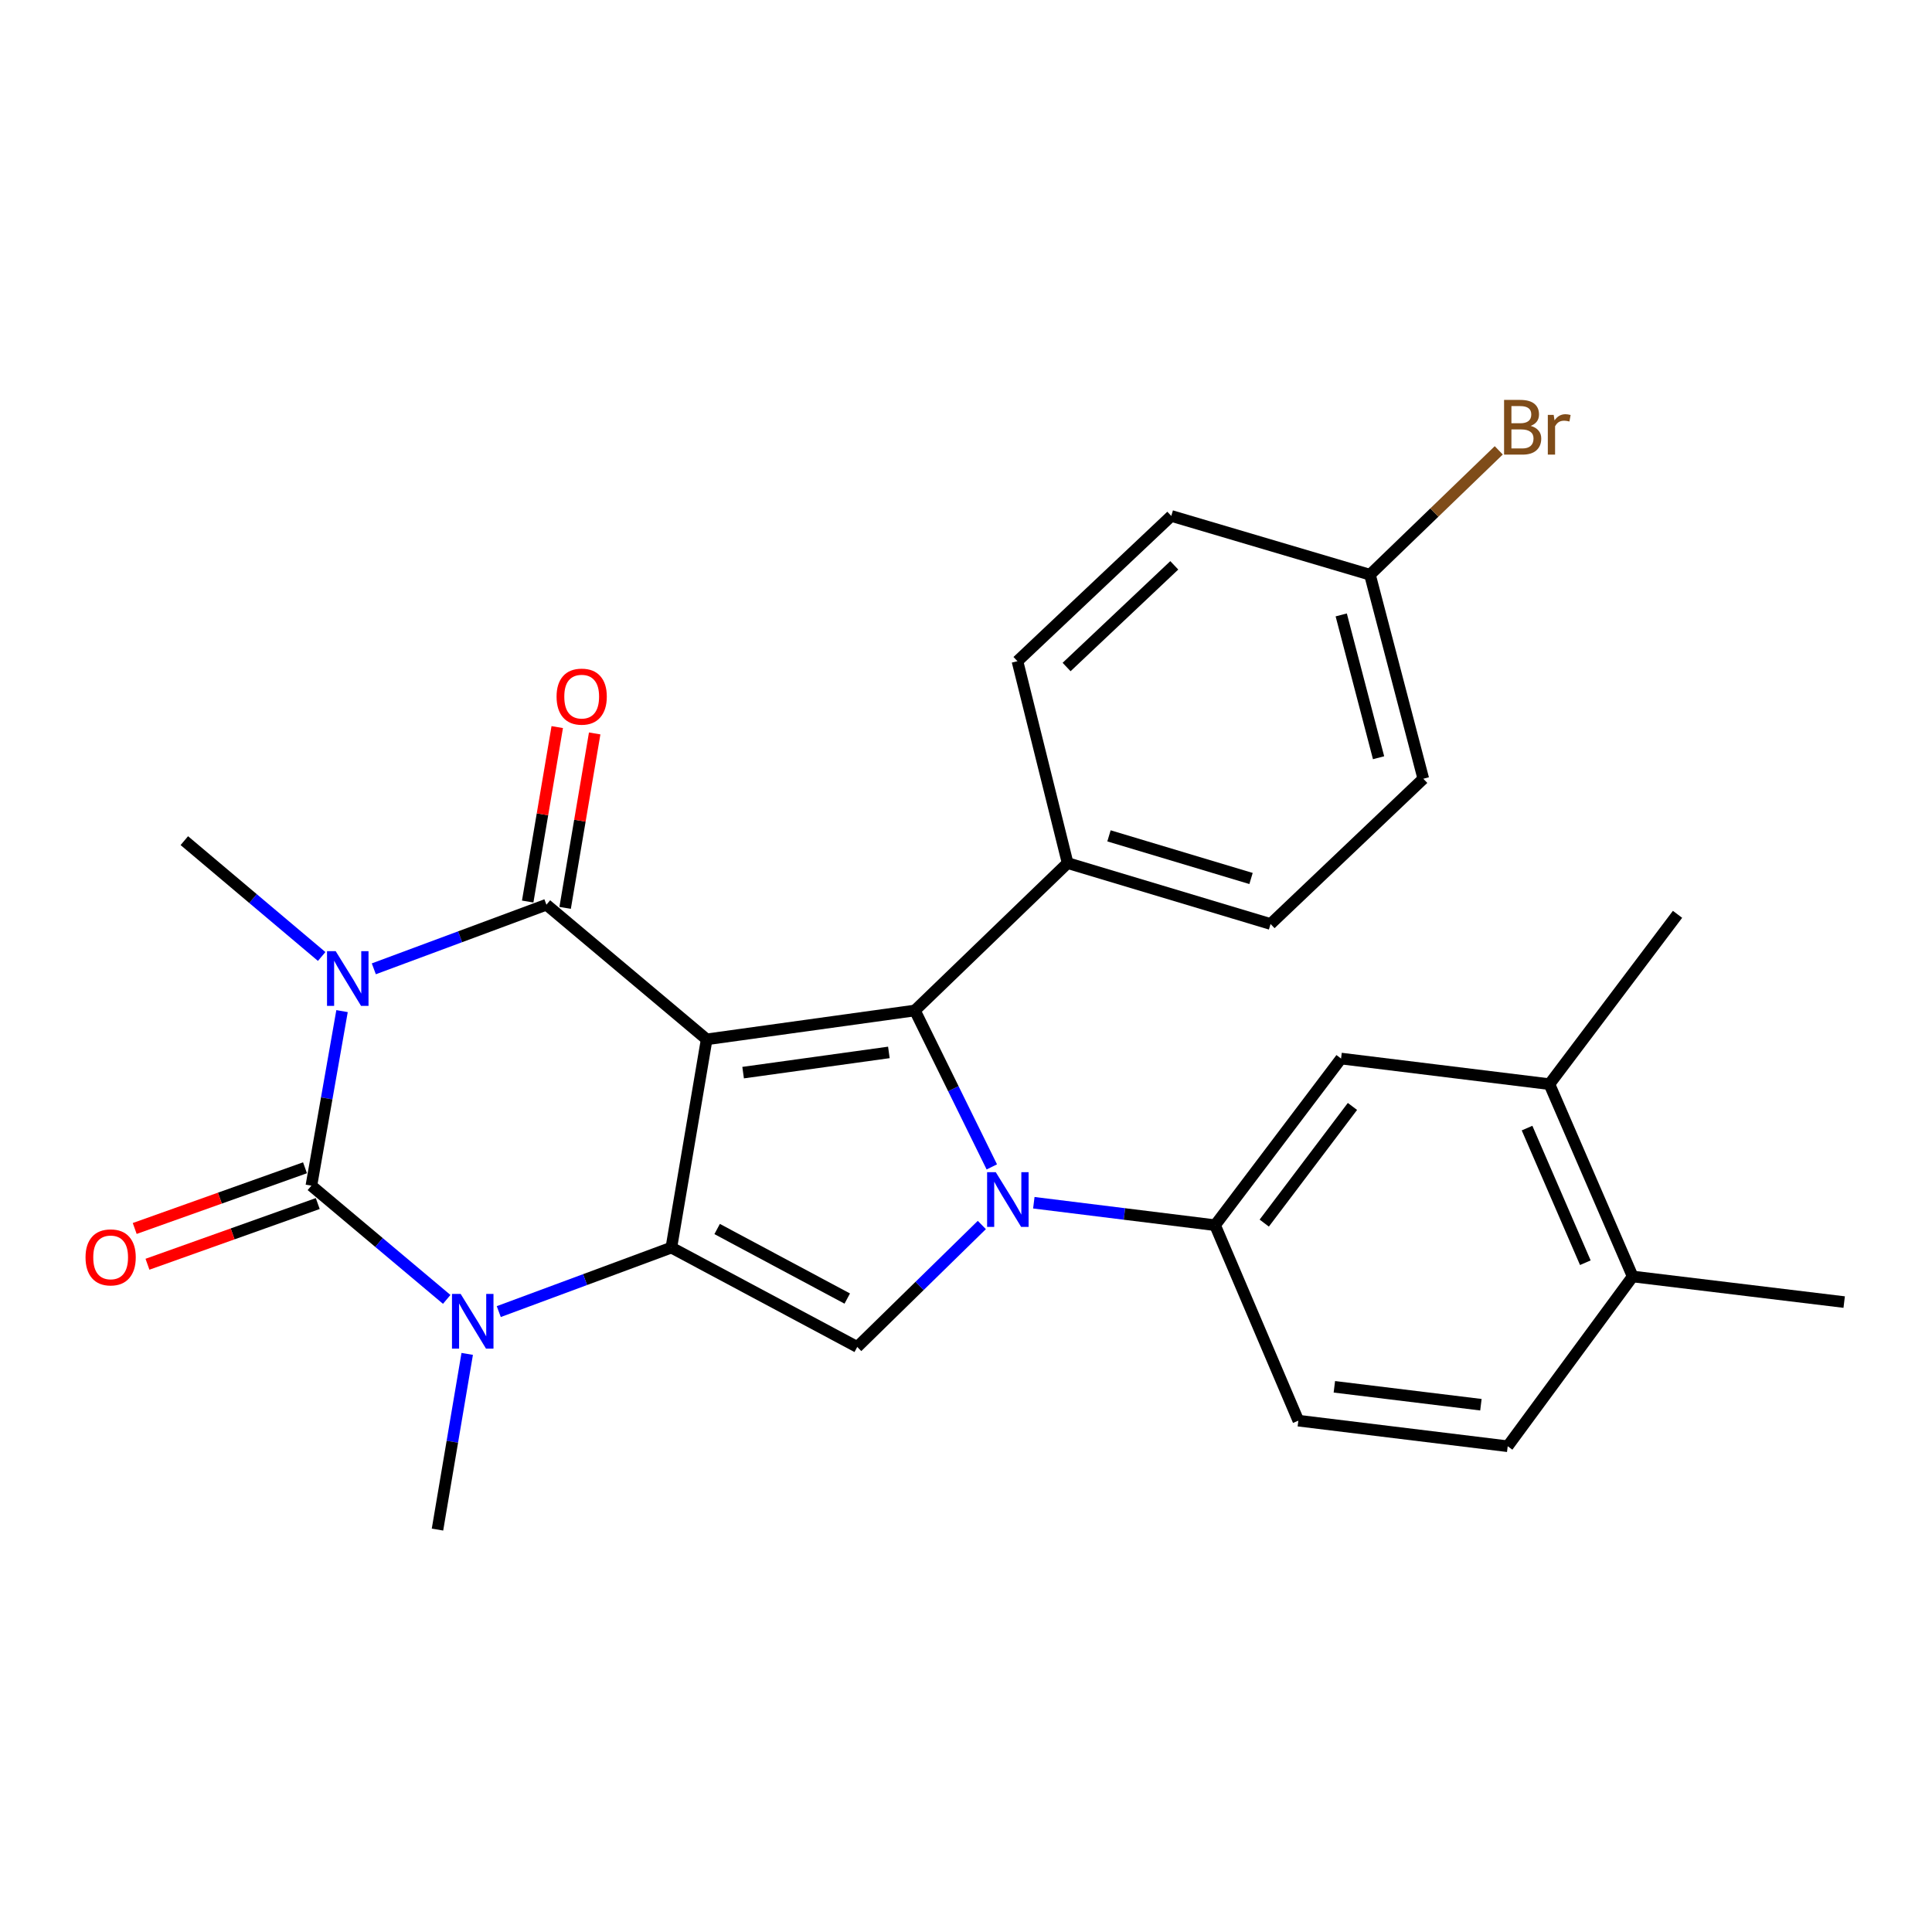 <?xml version='1.0' encoding='iso-8859-1'?>
<svg version='1.1' baseProfile='full'
              xmlns='http://www.w3.org/2000/svg'
                      xmlns:rdkit='http://www.rdkit.org/xml'
                      xmlns:xlink='http://www.w3.org/1999/xlink'
                  xml:space='preserve'
width='1000px' height='1000px' viewBox='0 0 1000 1000'>
<!-- END OF HEADER -->
<rect style='opacity:1.0;fill:#FFFFFF;stroke:none' width='1000' height='1000' x='0' y='0'> </rect>
<path class='bond-1' d='M 365.77,537.968 L 347.493,645.754' style='fill:none;fill-rule:evenodd;stroke:#000000;stroke-width:6px;stroke-linecap:butt;stroke-linejoin:miter;stroke-opacity:1' />
<path class='bond-2' d='M 365.77,537.968 L 282.823,468.275' style='fill:none;fill-rule:evenodd;stroke:#000000;stroke-width:6px;stroke-linecap:butt;stroke-linejoin:miter;stroke-opacity:1' />
<path class='bond-5' d='M 365.77,537.968 L 473.546,523.02' style='fill:none;fill-rule:evenodd;stroke:#000000;stroke-width:6px;stroke-linecap:butt;stroke-linejoin:miter;stroke-opacity:1' />
<path class='bond-5' d='M 384.637,555.192 L 460.079,544.729' style='fill:none;fill-rule:evenodd;stroke:#000000;stroke-width:6px;stroke-linecap:butt;stroke-linejoin:miter;stroke-opacity:1' />
<path class='bond-0' d='M 193.487,501.46 L 238.155,484.868' style='fill:none;fill-rule:evenodd;stroke:#0000FF;stroke-width:6px;stroke-linecap:butt;stroke-linejoin:miter;stroke-opacity:1' />
<path class='bond-0' d='M 238.155,484.868 L 282.823,468.275' style='fill:none;fill-rule:evenodd;stroke:#000000;stroke-width:6px;stroke-linecap:butt;stroke-linejoin:miter;stroke-opacity:1' />
<path class='bond-4' d='M 177.039,523.35 L 169.105,568.524' style='fill:none;fill-rule:evenodd;stroke:#0000FF;stroke-width:6px;stroke-linecap:butt;stroke-linejoin:miter;stroke-opacity:1' />
<path class='bond-4' d='M 169.105,568.524 L 161.17,613.698' style='fill:none;fill-rule:evenodd;stroke:#000000;stroke-width:6px;stroke-linecap:butt;stroke-linejoin:miter;stroke-opacity:1' />
<path class='bond-16' d='M 166.498,495.076 L 130.953,465.096' style='fill:none;fill-rule:evenodd;stroke:#0000FF;stroke-width:6px;stroke-linecap:butt;stroke-linejoin:miter;stroke-opacity:1' />
<path class='bond-16' d='M 130.953,465.096 L 95.409,435.116' style='fill:none;fill-rule:evenodd;stroke:#000000;stroke-width:6px;stroke-linecap:butt;stroke-linejoin:miter;stroke-opacity:1' />
<path class='bond-6' d='M 347.493,645.754 L 302.83,662.318' style='fill:none;fill-rule:evenodd;stroke:#000000;stroke-width:6px;stroke-linecap:butt;stroke-linejoin:miter;stroke-opacity:1' />
<path class='bond-6' d='M 302.83,662.318 L 258.166,678.882' style='fill:none;fill-rule:evenodd;stroke:#0000FF;stroke-width:6px;stroke-linecap:butt;stroke-linejoin:miter;stroke-opacity:1' />
<path class='bond-7' d='M 347.493,645.754 L 443.706,697.18' style='fill:none;fill-rule:evenodd;stroke:#000000;stroke-width:6px;stroke-linecap:butt;stroke-linejoin:miter;stroke-opacity:1' />
<path class='bond-7' d='M 371.189,636.135 L 438.538,672.133' style='fill:none;fill-rule:evenodd;stroke:#000000;stroke-width:6px;stroke-linecap:butt;stroke-linejoin:miter;stroke-opacity:1' />
<path class='bond-12' d='M 292.512,469.916 L 300.158,424.77' style='fill:none;fill-rule:evenodd;stroke:#000000;stroke-width:6px;stroke-linecap:butt;stroke-linejoin:miter;stroke-opacity:1' />
<path class='bond-12' d='M 300.158,424.77 L 307.805,379.623' style='fill:none;fill-rule:evenodd;stroke:#FF0000;stroke-width:6px;stroke-linecap:butt;stroke-linejoin:miter;stroke-opacity:1' />
<path class='bond-12' d='M 273.135,466.635 L 280.781,421.488' style='fill:none;fill-rule:evenodd;stroke:#000000;stroke-width:6px;stroke-linecap:butt;stroke-linejoin:miter;stroke-opacity:1' />
<path class='bond-12' d='M 280.781,421.488 L 288.427,376.341' style='fill:none;fill-rule:evenodd;stroke:#FF0000;stroke-width:6px;stroke-linecap:butt;stroke-linejoin:miter;stroke-opacity:1' />
<path class='bond-3' d='M 513.36,603.985 L 493.453,563.503' style='fill:none;fill-rule:evenodd;stroke:#0000FF;stroke-width:6px;stroke-linecap:butt;stroke-linejoin:miter;stroke-opacity:1' />
<path class='bond-3' d='M 493.453,563.503 L 473.546,523.02' style='fill:none;fill-rule:evenodd;stroke:#000000;stroke-width:6px;stroke-linecap:butt;stroke-linejoin:miter;stroke-opacity:1' />
<path class='bond-8' d='M 535.105,622.536 L 582.01,628.348' style='fill:none;fill-rule:evenodd;stroke:#0000FF;stroke-width:6px;stroke-linecap:butt;stroke-linejoin:miter;stroke-opacity:1' />
<path class='bond-8' d='M 582.01,628.348 L 628.915,634.159' style='fill:none;fill-rule:evenodd;stroke:#000000;stroke-width:6px;stroke-linecap:butt;stroke-linejoin:miter;stroke-opacity:1' />
<path class='bond-27' d='M 508.196,634.054 L 475.951,665.617' style='fill:none;fill-rule:evenodd;stroke:#0000FF;stroke-width:6px;stroke-linecap:butt;stroke-linejoin:miter;stroke-opacity:1' />
<path class='bond-27' d='M 475.951,665.617 L 443.706,697.18' style='fill:none;fill-rule:evenodd;stroke:#000000;stroke-width:6px;stroke-linecap:butt;stroke-linejoin:miter;stroke-opacity:1' />
<path class='bond-11' d='M 157.871,604.442 L 113.8,620.151' style='fill:none;fill-rule:evenodd;stroke:#000000;stroke-width:6px;stroke-linecap:butt;stroke-linejoin:miter;stroke-opacity:1' />
<path class='bond-11' d='M 113.8,620.151 L 69.729,635.86' style='fill:none;fill-rule:evenodd;stroke:#FF0000;stroke-width:6px;stroke-linecap:butt;stroke-linejoin:miter;stroke-opacity:1' />
<path class='bond-11' d='M 164.47,622.954 L 120.399,638.663' style='fill:none;fill-rule:evenodd;stroke:#000000;stroke-width:6px;stroke-linecap:butt;stroke-linejoin:miter;stroke-opacity:1' />
<path class='bond-11' d='M 120.399,638.663 L 76.328,654.372' style='fill:none;fill-rule:evenodd;stroke:#FF0000;stroke-width:6px;stroke-linecap:butt;stroke-linejoin:miter;stroke-opacity:1' />
<path class='bond-28' d='M 161.17,613.698 L 196.194,643.131' style='fill:none;fill-rule:evenodd;stroke:#000000;stroke-width:6px;stroke-linecap:butt;stroke-linejoin:miter;stroke-opacity:1' />
<path class='bond-28' d='M 196.194,643.131 L 231.218,672.564' style='fill:none;fill-rule:evenodd;stroke:#0000FF;stroke-width:6px;stroke-linecap:butt;stroke-linejoin:miter;stroke-opacity:1' />
<path class='bond-9' d='M 473.546,523.02 L 552.606,446.733' style='fill:none;fill-rule:evenodd;stroke:#000000;stroke-width:6px;stroke-linecap:butt;stroke-linejoin:miter;stroke-opacity:1' />
<path class='bond-20' d='M 241.827,700.775 L 234.134,746.243' style='fill:none;fill-rule:evenodd;stroke:#0000FF;stroke-width:6px;stroke-linecap:butt;stroke-linejoin:miter;stroke-opacity:1' />
<path class='bond-20' d='M 234.134,746.243 L 226.441,791.711' style='fill:none;fill-rule:evenodd;stroke:#000000;stroke-width:6px;stroke-linecap:butt;stroke-linejoin:miter;stroke-opacity:1' />
<path class='bond-10' d='M 628.915,634.159 L 694.131,547.903' style='fill:none;fill-rule:evenodd;stroke:#000000;stroke-width:6px;stroke-linecap:butt;stroke-linejoin:miter;stroke-opacity:1' />
<path class='bond-10' d='M 654.374,633.073 L 700.025,572.694' style='fill:none;fill-rule:evenodd;stroke:#000000;stroke-width:6px;stroke-linecap:butt;stroke-linejoin:miter;stroke-opacity:1' />
<path class='bond-14' d='M 628.915,634.159 L 672.021,735.329' style='fill:none;fill-rule:evenodd;stroke:#000000;stroke-width:6px;stroke-linecap:butt;stroke-linejoin:miter;stroke-opacity:1' />
<path class='bond-18' d='M 552.606,446.733 L 657.641,478.255' style='fill:none;fill-rule:evenodd;stroke:#000000;stroke-width:6px;stroke-linecap:butt;stroke-linejoin:miter;stroke-opacity:1' />
<path class='bond-18' d='M 574.01,432.638 L 647.535,454.703' style='fill:none;fill-rule:evenodd;stroke:#000000;stroke-width:6px;stroke-linecap:butt;stroke-linejoin:miter;stroke-opacity:1' />
<path class='bond-19' d='M 552.606,446.733 L 526.631,342.233' style='fill:none;fill-rule:evenodd;stroke:#000000;stroke-width:6px;stroke-linecap:butt;stroke-linejoin:miter;stroke-opacity:1' />
<path class='bond-13' d='M 694.131,547.903 L 801.972,561.158' style='fill:none;fill-rule:evenodd;stroke:#000000;stroke-width:6px;stroke-linecap:butt;stroke-linejoin:miter;stroke-opacity:1' />
<path class='bond-25' d='M 801.972,561.158 L 868.29,473.254' style='fill:none;fill-rule:evenodd;stroke:#000000;stroke-width:6px;stroke-linecap:butt;stroke-linejoin:miter;stroke-opacity:1' />
<path class='bond-30' d='M 801.972,561.158 L 845.067,660.701' style='fill:none;fill-rule:evenodd;stroke:#000000;stroke-width:6px;stroke-linecap:butt;stroke-linejoin:miter;stroke-opacity:1' />
<path class='bond-30' d='M 790.4,583.898 L 820.567,653.578' style='fill:none;fill-rule:evenodd;stroke:#000000;stroke-width:6px;stroke-linecap:butt;stroke-linejoin:miter;stroke-opacity:1' />
<path class='bond-17' d='M 672.021,735.329 L 780.386,748.573' style='fill:none;fill-rule:evenodd;stroke:#000000;stroke-width:6px;stroke-linecap:butt;stroke-linejoin:miter;stroke-opacity:1' />
<path class='bond-17' d='M 690.66,717.807 L 766.515,727.078' style='fill:none;fill-rule:evenodd;stroke:#000000;stroke-width:6px;stroke-linecap:butt;stroke-linejoin:miter;stroke-opacity:1' />
<path class='bond-15' d='M 845.067,660.701 L 780.386,748.573' style='fill:none;fill-rule:evenodd;stroke:#000000;stroke-width:6px;stroke-linecap:butt;stroke-linejoin:miter;stroke-opacity:1' />
<path class='bond-26' d='M 845.067,660.701 L 954.545,673.956' style='fill:none;fill-rule:evenodd;stroke:#000000;stroke-width:6px;stroke-linecap:butt;stroke-linejoin:miter;stroke-opacity:1' />
<path class='bond-23' d='M 657.641,478.255 L 736.701,403.071' style='fill:none;fill-rule:evenodd;stroke:#000000;stroke-width:6px;stroke-linecap:butt;stroke-linejoin:miter;stroke-opacity:1' />
<path class='bond-22' d='M 526.631,342.233 L 606.259,267.049' style='fill:none;fill-rule:evenodd;stroke:#000000;stroke-width:6px;stroke-linecap:butt;stroke-linejoin:miter;stroke-opacity:1' />
<path class='bond-22' d='M 552.068,345.246 L 607.807,292.617' style='fill:none;fill-rule:evenodd;stroke:#000000;stroke-width:6px;stroke-linecap:butt;stroke-linejoin:miter;stroke-opacity:1' />
<path class='bond-21' d='M 709.089,297.468 L 606.259,267.049' style='fill:none;fill-rule:evenodd;stroke:#000000;stroke-width:6px;stroke-linecap:butt;stroke-linejoin:miter;stroke-opacity:1' />
<path class='bond-24' d='M 709.089,297.468 L 742.425,265.283' style='fill:none;fill-rule:evenodd;stroke:#000000;stroke-width:6px;stroke-linecap:butt;stroke-linejoin:miter;stroke-opacity:1' />
<path class='bond-24' d='M 742.425,265.283 L 775.76,233.099' style='fill:none;fill-rule:evenodd;stroke:#7F4C19;stroke-width:6px;stroke-linecap:butt;stroke-linejoin:miter;stroke-opacity:1' />
<path class='bond-29' d='M 709.089,297.468 L 736.701,403.071' style='fill:none;fill-rule:evenodd;stroke:#000000;stroke-width:6px;stroke-linecap:butt;stroke-linejoin:miter;stroke-opacity:1' />
<path class='bond-29' d='M 694.217,318.28 L 713.546,392.202' style='fill:none;fill-rule:evenodd;stroke:#000000;stroke-width:6px;stroke-linecap:butt;stroke-linejoin:miter;stroke-opacity:1' />
<path  class='atom-1' d='M 173.745 492.308
L 183.025 507.308
Q 183.945 508.788, 185.425 511.468
Q 186.905 514.148, 186.985 514.308
L 186.985 492.308
L 190.745 492.308
L 190.745 520.628
L 186.865 520.628
L 176.905 504.228
Q 175.745 502.308, 174.505 500.108
Q 173.305 497.908, 172.945 497.228
L 172.945 520.628
L 169.265 520.628
L 169.265 492.308
L 173.745 492.308
' fill='#0000FF'/>
<path  class='atom-4' d='M 515.403 606.711
L 524.683 621.711
Q 525.603 623.191, 527.083 625.871
Q 528.563 628.551, 528.643 628.711
L 528.643 606.711
L 532.403 606.711
L 532.403 635.031
L 528.523 635.031
L 518.563 618.631
Q 517.403 616.711, 516.163 614.511
Q 514.963 612.311, 514.603 611.631
L 514.603 635.031
L 510.923 635.031
L 510.923 606.711
L 515.403 606.711
' fill='#0000FF'/>
<path  class='atom-7' d='M 238.425 669.721
L 247.705 684.721
Q 248.625 686.201, 250.105 688.881
Q 251.585 691.561, 251.665 691.721
L 251.665 669.721
L 255.425 669.721
L 255.425 698.041
L 251.545 698.041
L 241.585 681.641
Q 240.425 679.721, 239.185 677.521
Q 237.985 675.321, 237.625 674.641
L 237.625 698.041
L 233.945 698.041
L 233.945 669.721
L 238.425 669.721
' fill='#0000FF'/>
<path  class='atom-12' d='M 44.271 650.813
Q 44.271 644.013, 47.631 640.213
Q 50.991 636.413, 57.271 636.413
Q 63.551 636.413, 66.911 640.213
Q 70.271 644.013, 70.271 650.813
Q 70.271 657.693, 66.871 661.613
Q 63.471 665.493, 57.271 665.493
Q 51.031 665.493, 47.631 661.613
Q 44.271 657.733, 44.271 650.813
M 57.271 662.293
Q 61.591 662.293, 63.911 659.413
Q 66.271 656.493, 66.271 650.813
Q 66.271 645.253, 63.911 642.453
Q 61.591 639.613, 57.271 639.613
Q 52.951 639.613, 50.591 642.413
Q 48.271 645.213, 48.271 650.813
Q 48.271 656.533, 50.591 659.413
Q 52.951 662.293, 57.271 662.293
' fill='#FF0000'/>
<path  class='atom-13' d='M 288.079 360.569
Q 288.079 353.769, 291.439 349.969
Q 294.799 346.169, 301.079 346.169
Q 307.359 346.169, 310.719 349.969
Q 314.079 353.769, 314.079 360.569
Q 314.079 367.449, 310.679 371.369
Q 307.279 375.249, 301.079 375.249
Q 294.839 375.249, 291.439 371.369
Q 288.079 367.489, 288.079 360.569
M 301.079 372.049
Q 305.399 372.049, 307.719 369.169
Q 310.079 366.249, 310.079 360.569
Q 310.079 355.009, 307.719 352.209
Q 305.399 349.369, 301.079 349.369
Q 296.759 349.369, 294.399 352.169
Q 292.079 354.969, 292.079 360.569
Q 292.079 366.289, 294.399 369.169
Q 296.759 372.049, 301.079 372.049
' fill='#FF0000'/>
<path  class='atom-25' d='M 792.267 220.439
Q 794.987 221.199, 796.347 222.879
Q 797.747 224.519, 797.747 226.959
Q 797.747 230.879, 795.227 233.119
Q 792.747 235.319, 788.027 235.319
L 778.507 235.319
L 778.507 206.999
L 786.867 206.999
Q 791.707 206.999, 794.147 208.959
Q 796.587 210.919, 796.587 214.519
Q 796.587 218.799, 792.267 220.439
M 782.307 210.199
L 782.307 219.079
L 786.867 219.079
Q 789.667 219.079, 791.107 217.959
Q 792.587 216.799, 792.587 214.519
Q 792.587 210.199, 786.867 210.199
L 782.307 210.199
M 788.027 232.119
Q 790.787 232.119, 792.267 230.799
Q 793.747 229.479, 793.747 226.959
Q 793.747 224.639, 792.107 223.479
Q 790.507 222.279, 787.427 222.279
L 782.307 222.279
L 782.307 232.119
L 788.027 232.119
' fill='#7F4C19'/>
<path  class='atom-25' d='M 804.187 214.759
L 804.627 217.599
Q 806.787 214.399, 810.307 214.399
Q 811.427 214.399, 812.947 214.799
L 812.347 218.159
Q 810.627 217.759, 809.667 217.759
Q 807.987 217.759, 806.867 218.439
Q 805.787 219.079, 804.907 220.639
L 804.907 235.319
L 801.147 235.319
L 801.147 214.759
L 804.187 214.759
' fill='#7F4C19'/>
</svg>
